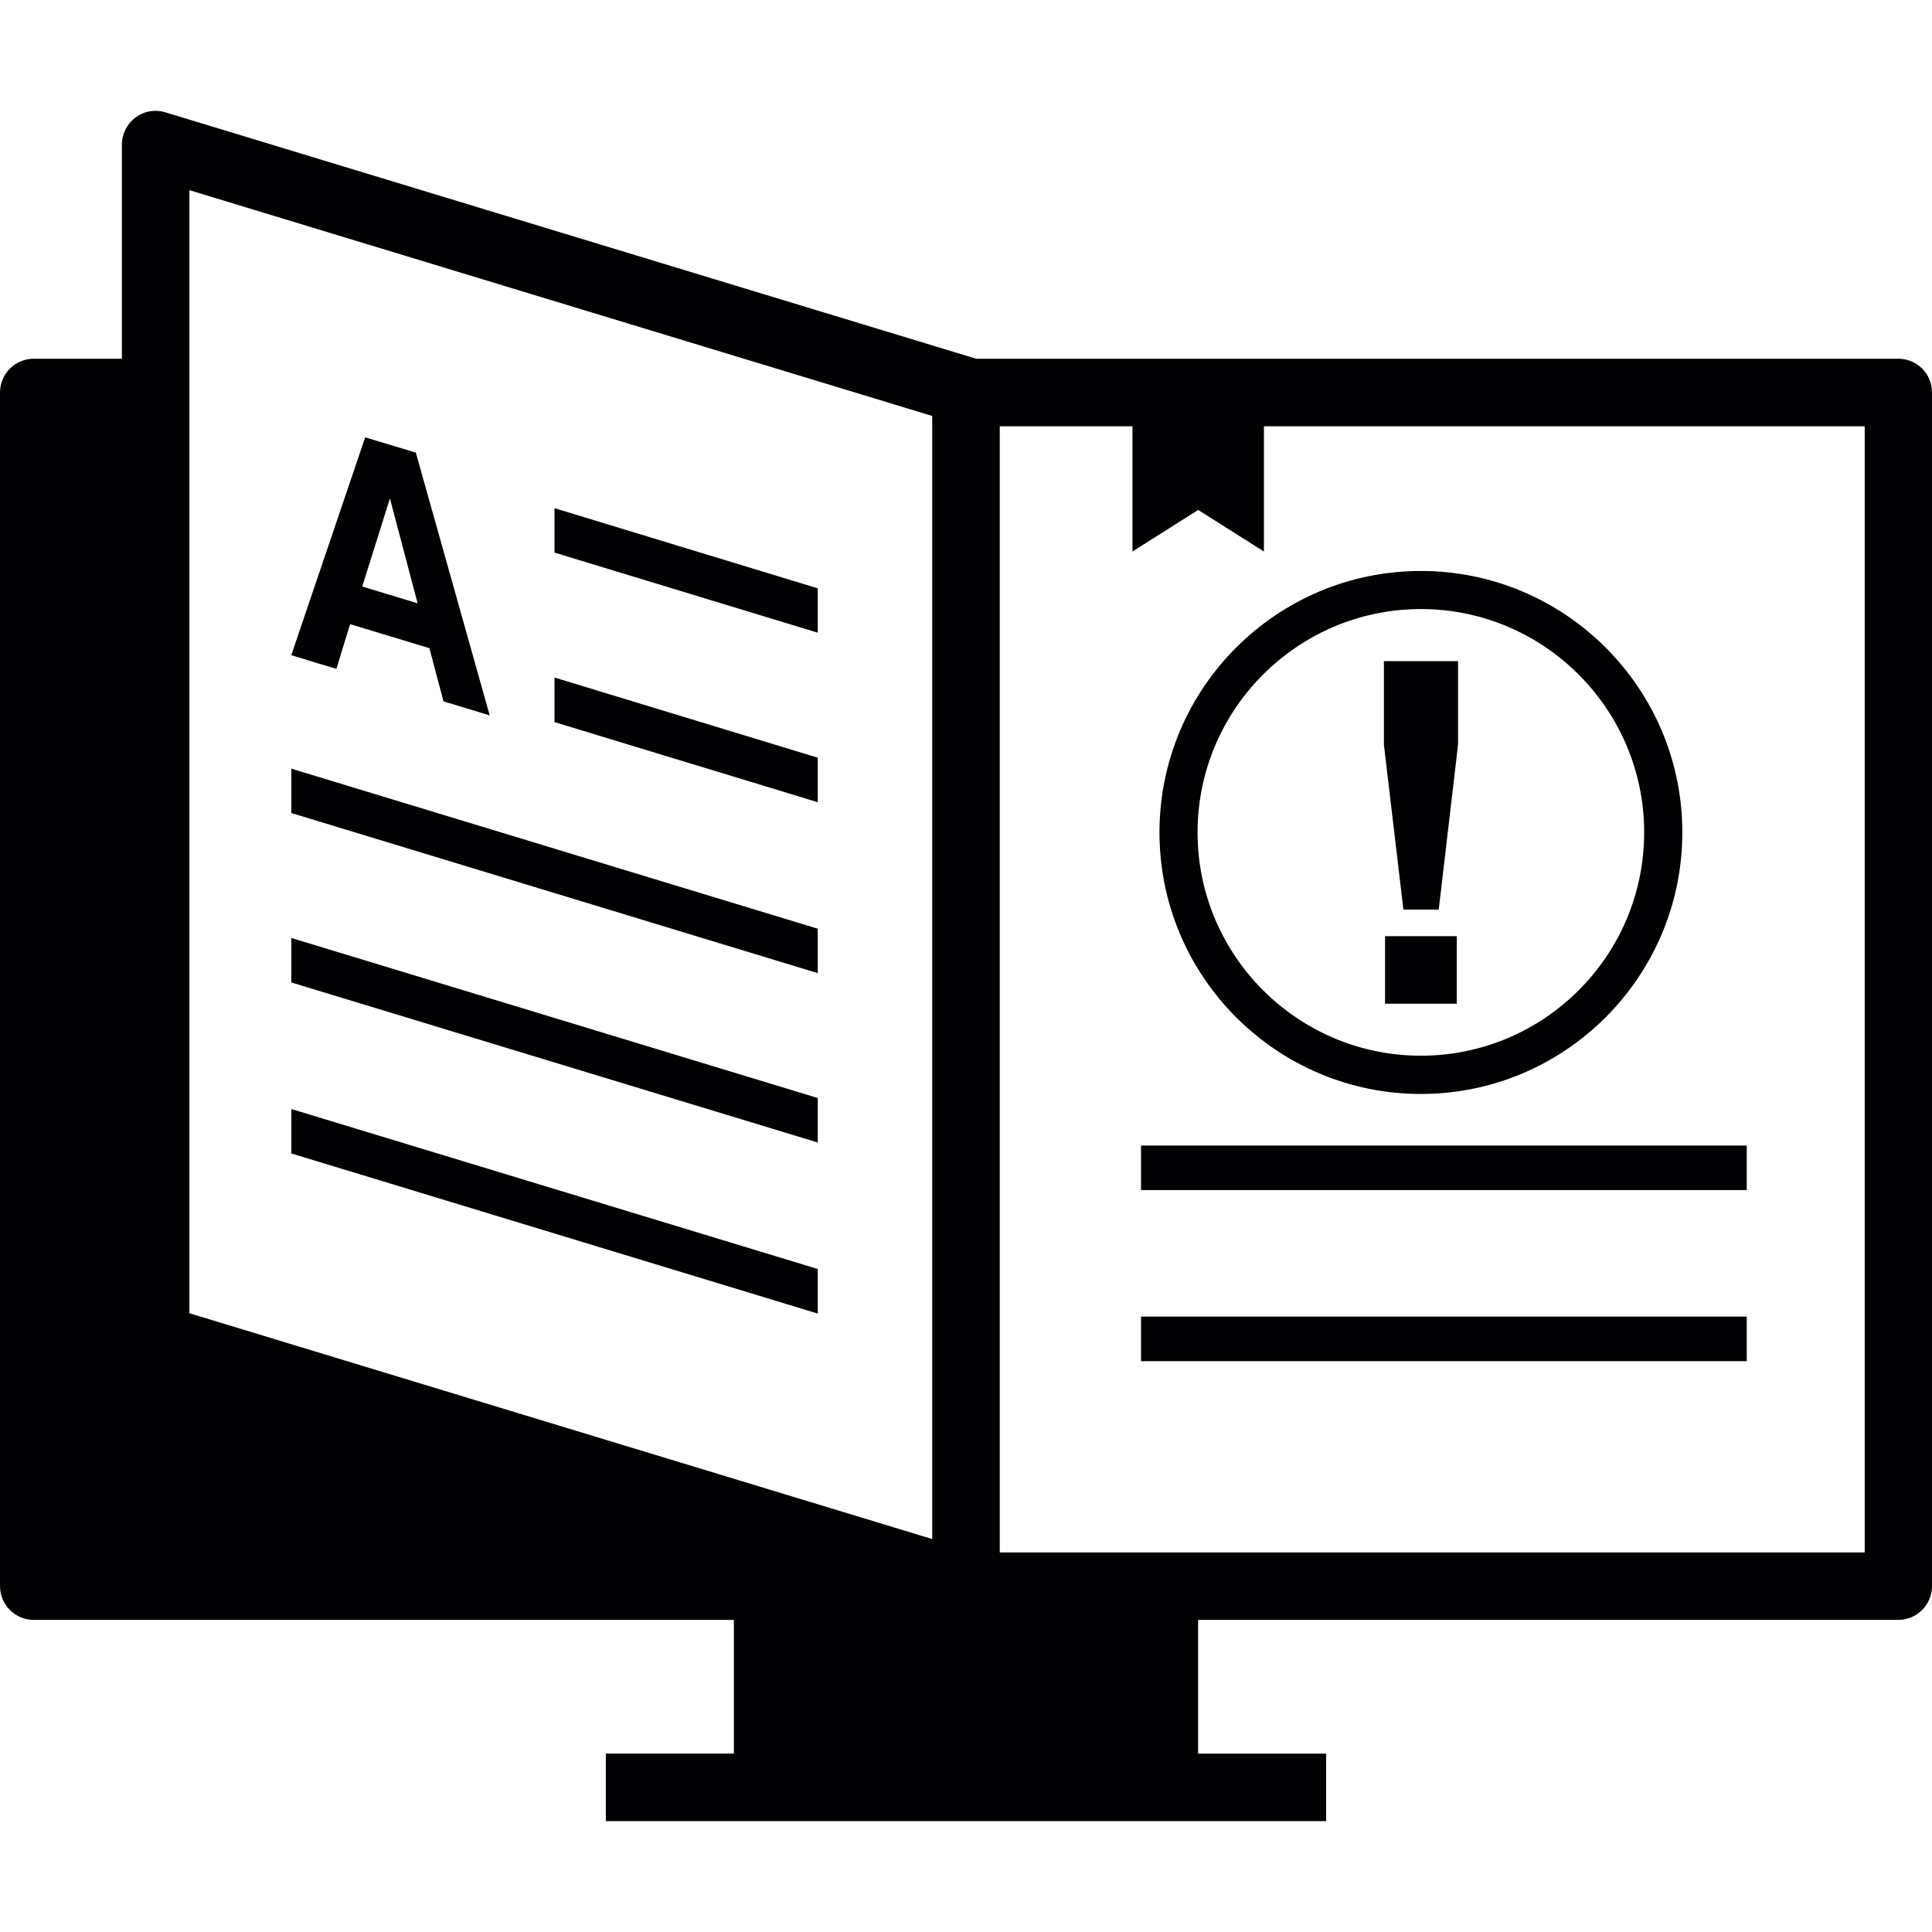 <?xml version="1.0" encoding="iso-8859-1"?>
<!-- Generator: Adobe Illustrator 18.1.1, SVG Export Plug-In . SVG Version: 6.00 Build 0)  -->
<svg version="1.1" id="Capa_1" xmlns="http://www.w3.org/2000/svg" xmlns:xlink="http://www.w3.org/1999/xlink" x="0px" y="0px"
	 viewBox="0 0 102.384 102.384" style="enable-background:new 0 0 102.384 102.384;" xml:space="preserve">
<g>
	<path style="fill:#010002;" d="M100.598,19.01h-48.88l-0.004-0.004L8.768,5.954C8.221,5.786,7.637,5.886,7.183,6.226
		C6.728,6.562,6.46,7.099,6.46,7.661V19.01h-4.67C0.802,19.01,0,19.815,0,20.799v63.256c0,0.988,0.802,1.789,1.789,1.789h37.102
		v7.086h-6.785v1.789v1.789h38.172V94.72v-1.789h-6.785v-7.086h37.102c0.984,0,1.789-0.802,1.789-1.789V20.799
		C102.387,19.808,101.586,19.01,100.598,19.01z M10.035,19.01v-8.933l29.386,8.933l5.887,1.789l4.094,1.245v0.544v58.972
		L10.035,69.593V22.589v-1.789V19.01z M98.808,82.269H52.981V22.589h7.032v6.639l3.482-2.205l3.486,2.205v-6.639h31.837v59.677
		h-0.011V82.269z M43.336,33.529l-13.95-4.245V26.93l13.95,4.248V33.529z M43.336,42.512l-13.95-4.245v-2.362l13.95,4.248V42.512z
		 M43.336,51.57l-27.897-8.485v-2.351l27.897,8.482V51.57z M43.336,60.546l-27.897-8.482v-2.358l27.897,8.482V60.546z
		 M43.336,69.611l-27.897-8.485v-2.355l27.897,8.478V69.611z M17.826,35.444l0.727-2.369l4.202,1.274l0.748,2.817l1.22,0.372
		l1.228,0.372l-3.915-13.925l-1.342-0.404l-1.342-0.404l-3.915,11.542l1.199,0.369L17.826,35.444z M20.664,26.414l1.467,5.558
		l-2.935-0.891L20.664,26.414z M92.567,63.065H60.468v-2.358h32.099V63.065z M92.567,72.134H60.468v-2.362h32.099V72.134z
		 M74.372,48.202l-1.034-8.743v-4.423h1.965h1.965v4.423l-1.024,8.743h-0.948H74.372z M73.399,49.612h3.801v3.579h-3.801
		C73.399,53.191,73.399,49.612,73.399,49.612z M75.299,57.973c-7.641,0-13.854-6.216-13.854-13.861
		c0-7.641,6.213-13.854,13.854-13.854s13.854,6.213,13.854,13.854C89.153,51.756,82.94,57.973,75.299,57.973z M75.299,32.276
		c-6.524,0-11.835,5.311-11.835,11.835c0,6.528,5.307,11.835,11.835,11.835c6.521,0,11.832-5.3,11.832-11.835
		C87.131,37.591,81.823,32.276,75.299,32.276z"/>
</g>
<g>
</g>
<g>
</g>
<g>
</g>
<g>
</g>
<g>
</g>
<g>
</g>
<g>
</g>
<g>
</g>
<g>
</g>
<g>
</g>
<g>
</g>
<g>
</g>
<g>
</g>
<g>
</g>
<g>
</g>
</svg>
